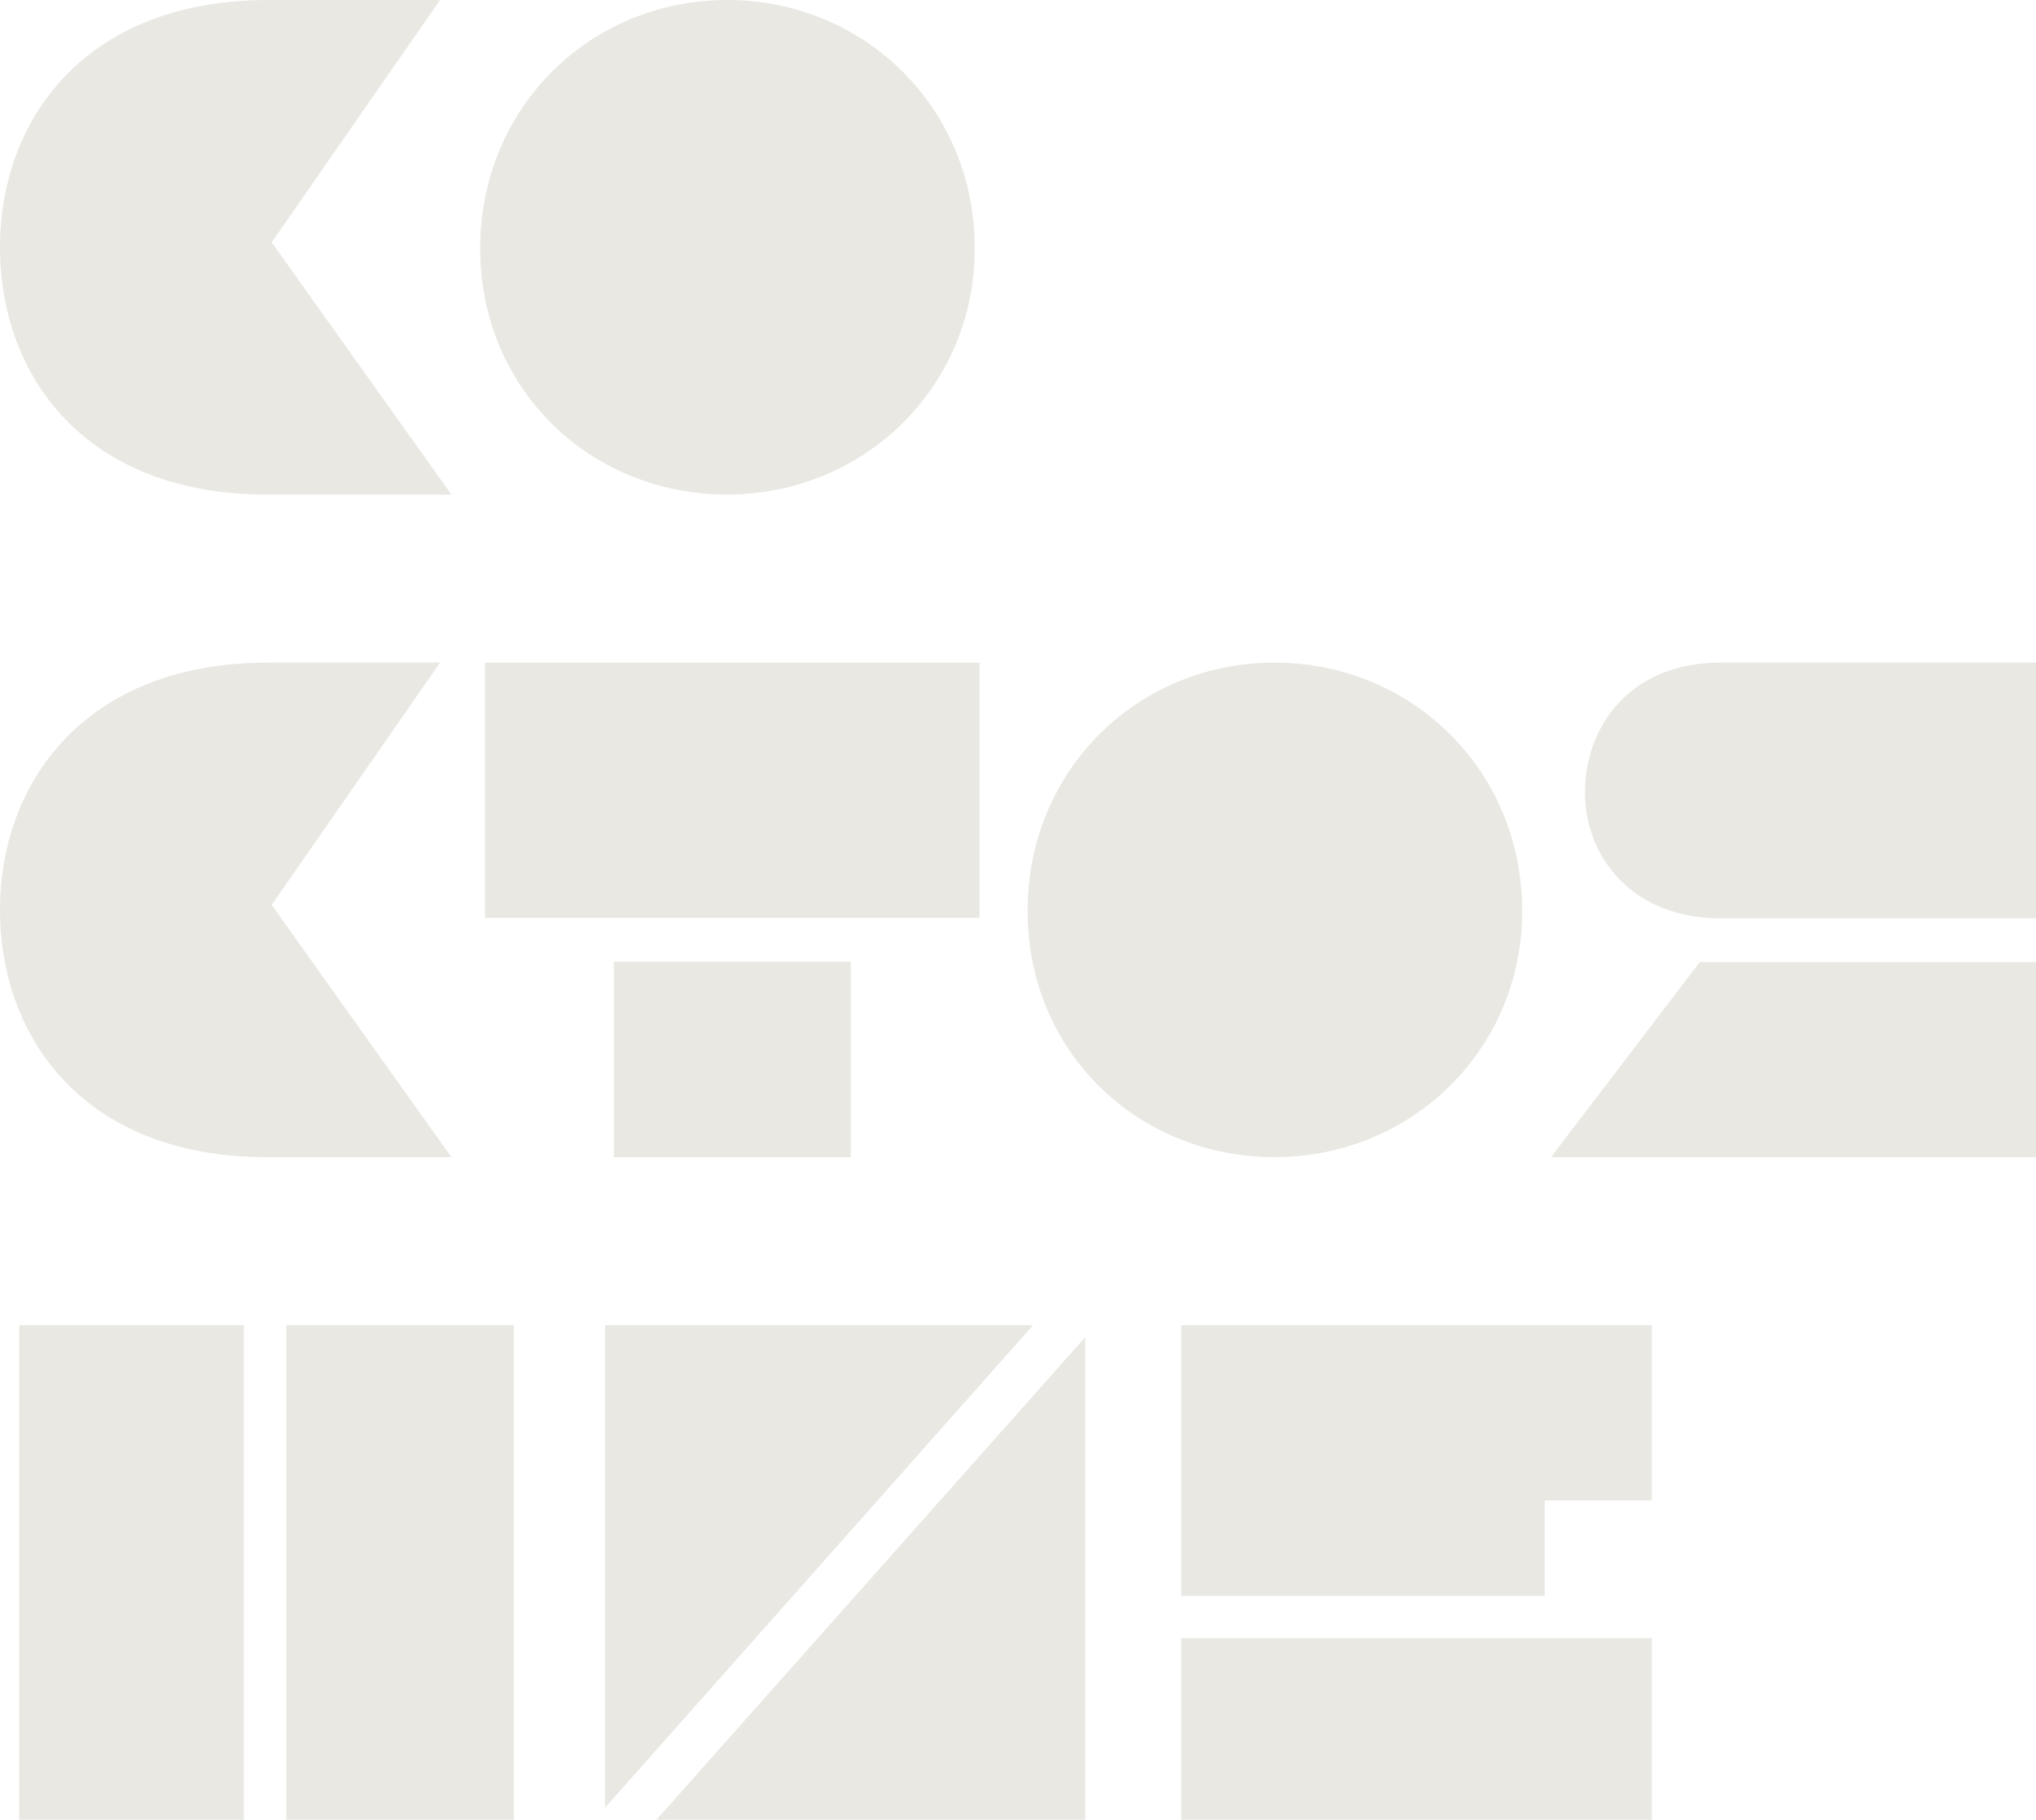 <?xml version="1.0" encoding="UTF-8"?> <svg xmlns="http://www.w3.org/2000/svg" width="424" height="379" viewBox="0 0 424 379" fill="none"><path d="M321.693 332.356H246V276H344V312.491H321.693V332.356ZM344 341.184V379H246V341.184H344Z" fill="#EAE8E3"></path><path d="M226 278.501V379H136.714L226 278.501ZM126 376.499V276H215.137L126 376.499Z" fill="#EAE8E3"></path><path d="M4 379V276H50.791V379H4ZM59.62 276H107V379H59.62V276Z" fill="#EAE8E3"></path><path d="M358.239 138H424V191.266H358.239C340.104 191.266 330.077 178.611 330.077 165.074C330.077 150.949 339.809 138 358.239 138ZM353.964 200.389H424V241H323L353.964 200.389Z" fill="#EAE8E3"></path><path d="M214 189.714C214 160.286 237.015 138 265.429 138C293.843 138 317 160.286 317 189.714C317 218.714 293.843 241 265.429 241C237.015 241 214 219.143 214 189.714Z" fill="#EAE8E3"></path><path d="M101 191.151V138H204V191.151H101ZM177.182 241H127.818V200.282H177.182V241Z" fill="#EAE8E3"></path><path d="M91.643 138L56.577 188.47L94 241H55.545C17.68 241 0 216.28 0 189.5C0 163.014 17.68 138 55.84 138H91.643Z" fill="#EAE8E3"></path><path d="M100 51.714C100 22.286 123.015 0 151.429 0C179.843 0 203 22.286 203 51.714C203 80.714 179.843 103 151.429 103C123.015 103 100 81.143 100 51.714Z" fill="#EAE8E3"></path><path d="M91.643 0L56.577 50.47L94 103H55.545C17.68 103 0 78.28 0 51.5C0 25.014 17.68 0 55.84 0H91.643Z" fill="#EAE8E3"></path></svg> 